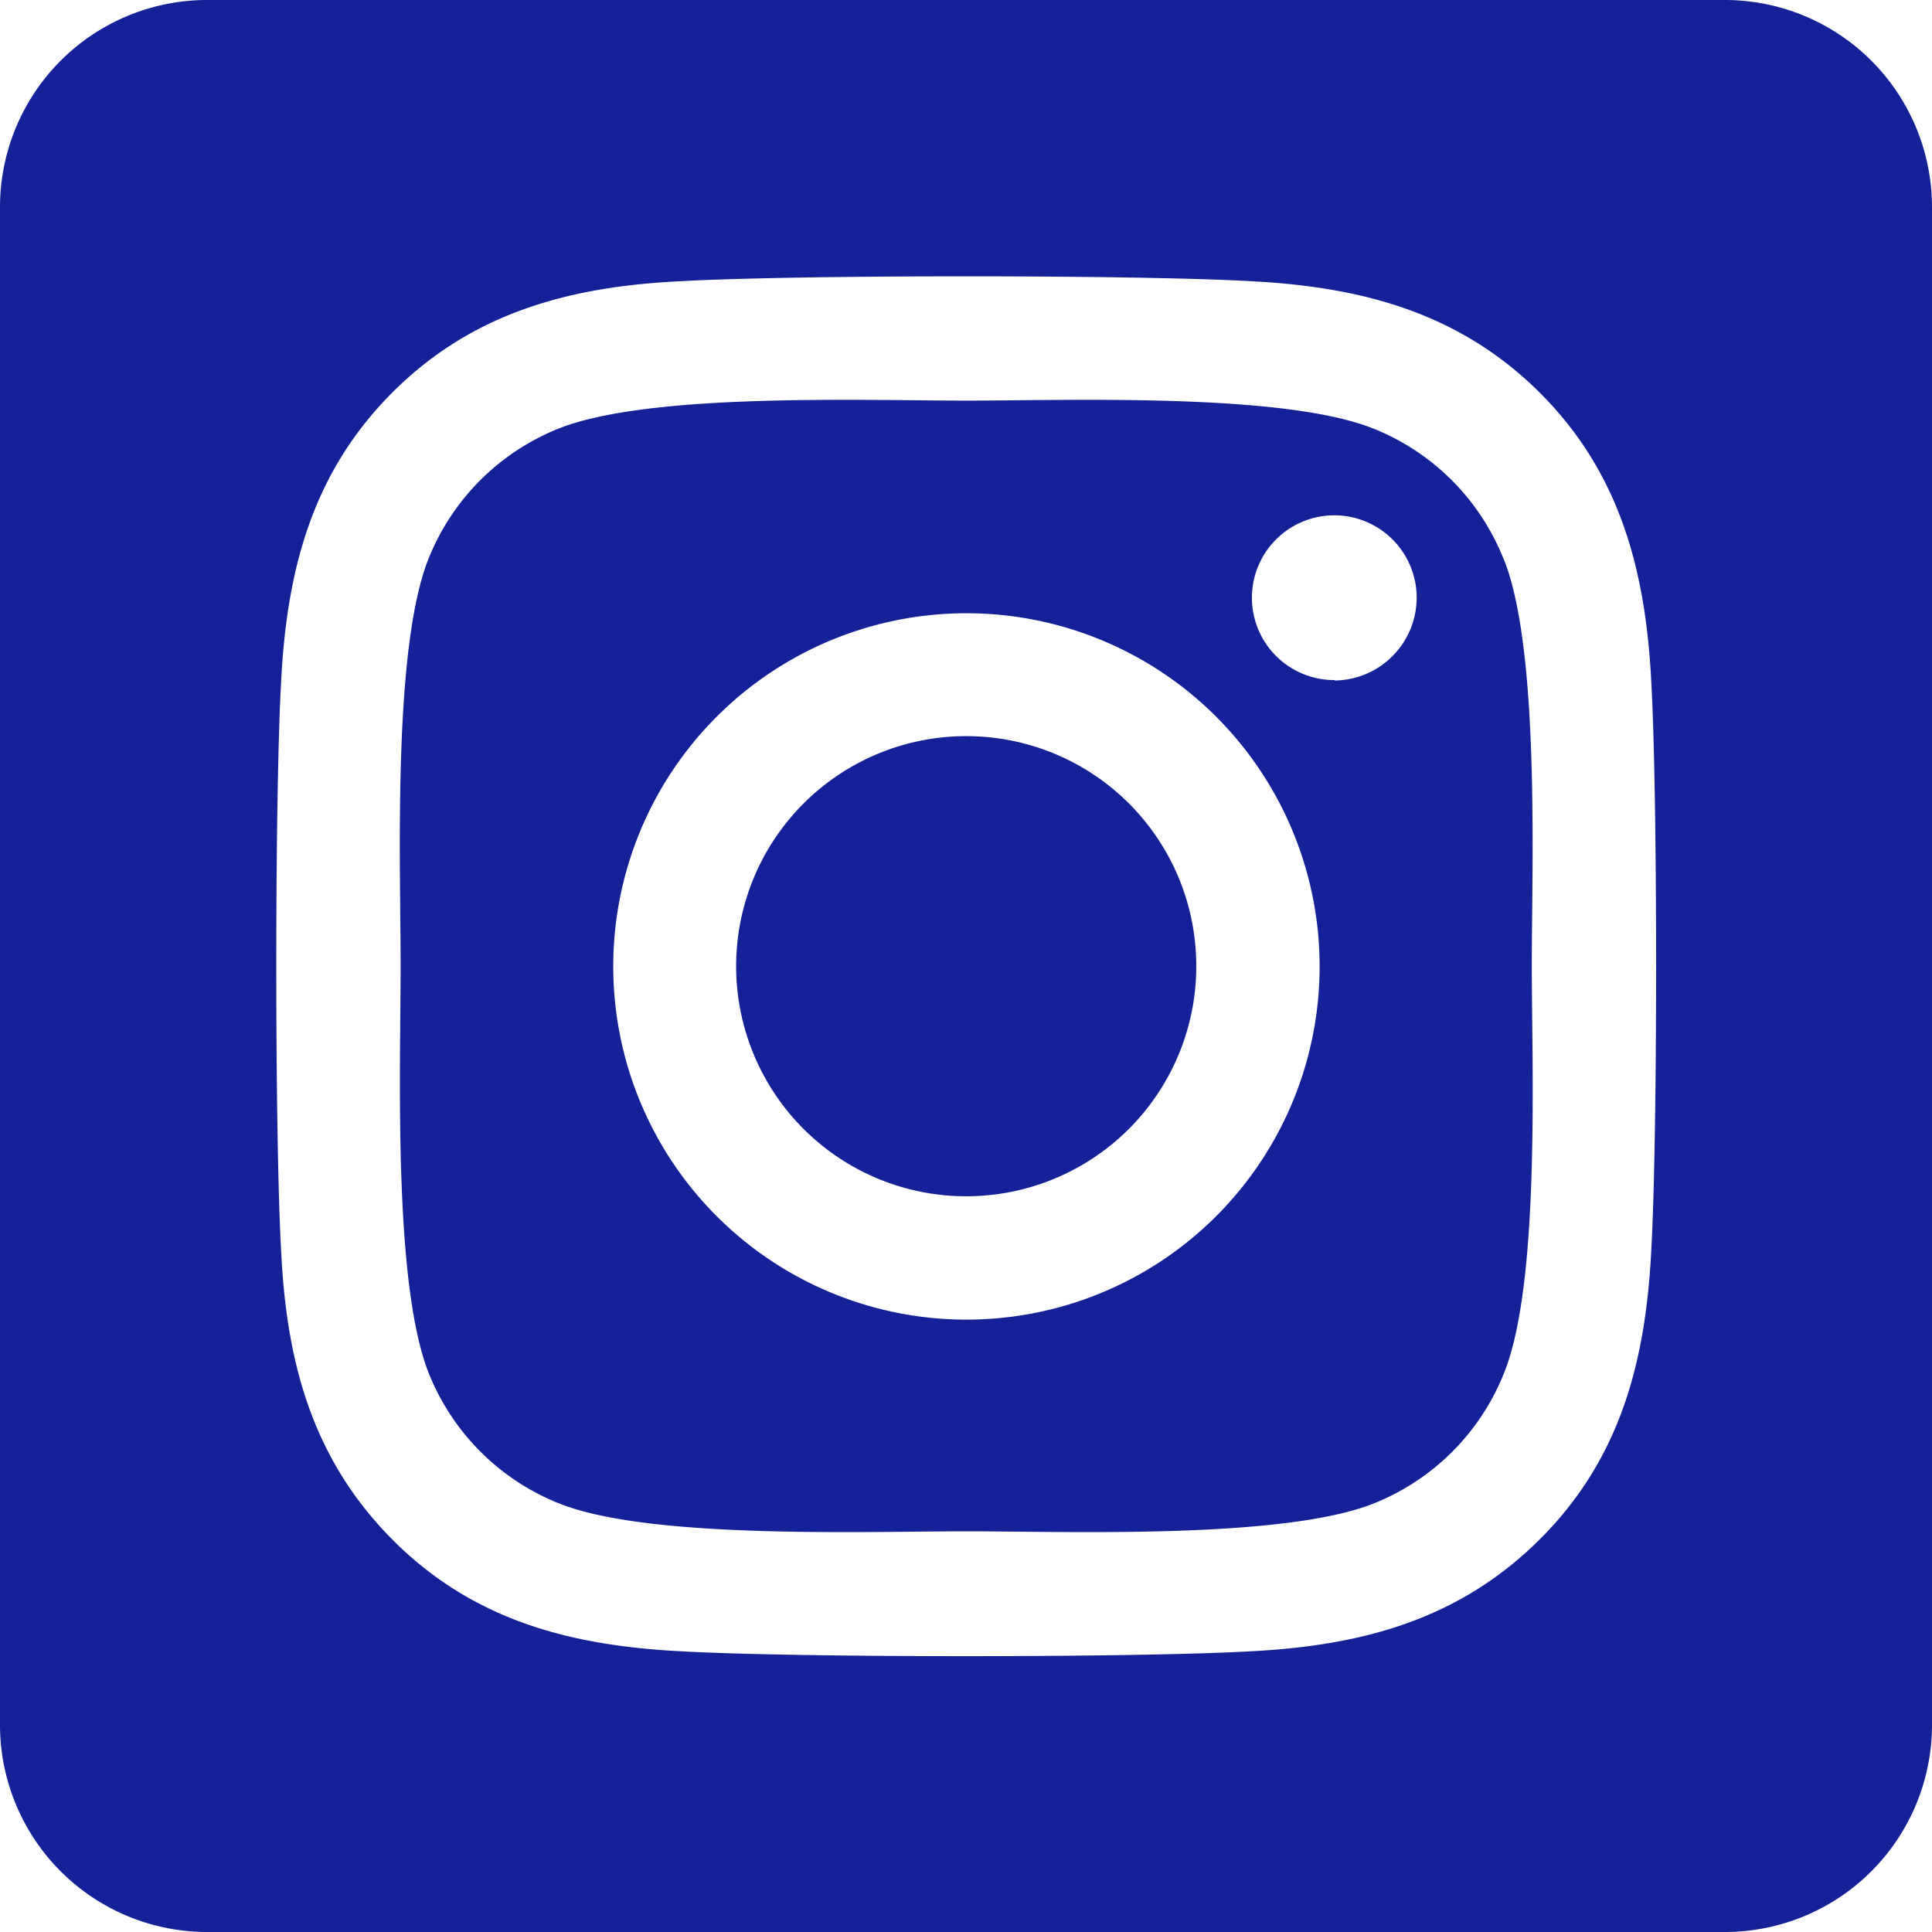 <svg xmlns="http://www.w3.org/2000/svg" width="83" height="83" viewBox="0 0 83 83"><path d="M41.5,63.625a9.884,9.884,0,1,0,9.893,9.893A9.876,9.876,0,0,0,41.5,63.625Zm23.1-7.6A10.021,10.021,0,0,0,58.971,50.4C55.08,48.859,45.817,49.211,41.5,49.211S27.938,48.859,24.029,50.4A10.021,10.021,0,0,0,18.4,56.029C16.859,59.92,17.211,69.2,17.211,73.5s-.333,13.58,1.2,17.471A10.021,10.021,0,0,0,24.048,96.6c3.891,1.538,13.154,1.186,17.471,1.186s13.562.352,17.471-1.186a10.021,10.021,0,0,0,5.632-5.632C66.178,87.08,65.807,77.8,65.807,73.5s.352-13.58-1.2-17.471ZM41.5,88.692a15.173,15.173,0,1,1,.037,0ZM57.322,61.217a3.539,3.539,0,1,1,3.539-3.539h0a3.562,3.562,0,0,1-3.52,3.557.018.018,0,0,0-.019-.019ZM74.107,32H8.893A8.9,8.9,0,0,0,0,40.893v65.214A8.9,8.9,0,0,0,8.893,115H74.107A8.9,8.9,0,0,0,83,106.107V40.893A8.9,8.9,0,0,0,74.107,32ZM70.939,85.728c-.241,4.743-1.315,8.948-4.8,12.413s-7.67,4.558-12.413,4.8c-4.891.278-19.564.278-24.455,0-4.743-.241-8.948-1.315-12.413-4.8s-4.558-7.67-4.78-12.413c-.278-4.891-.278-19.564,0-24.455.241-4.743,1.315-8.948,4.78-12.413s7.689-4.558,12.413-4.78c4.891-.278,19.564-.278,24.455,0,4.743.241,8.948,1.334,12.413,4.78s4.558,7.67,4.8,12.413C71.217,66.163,71.217,80.837,70.939,85.728Z" transform="translate(0 -32)" fill="#142199"/></svg>